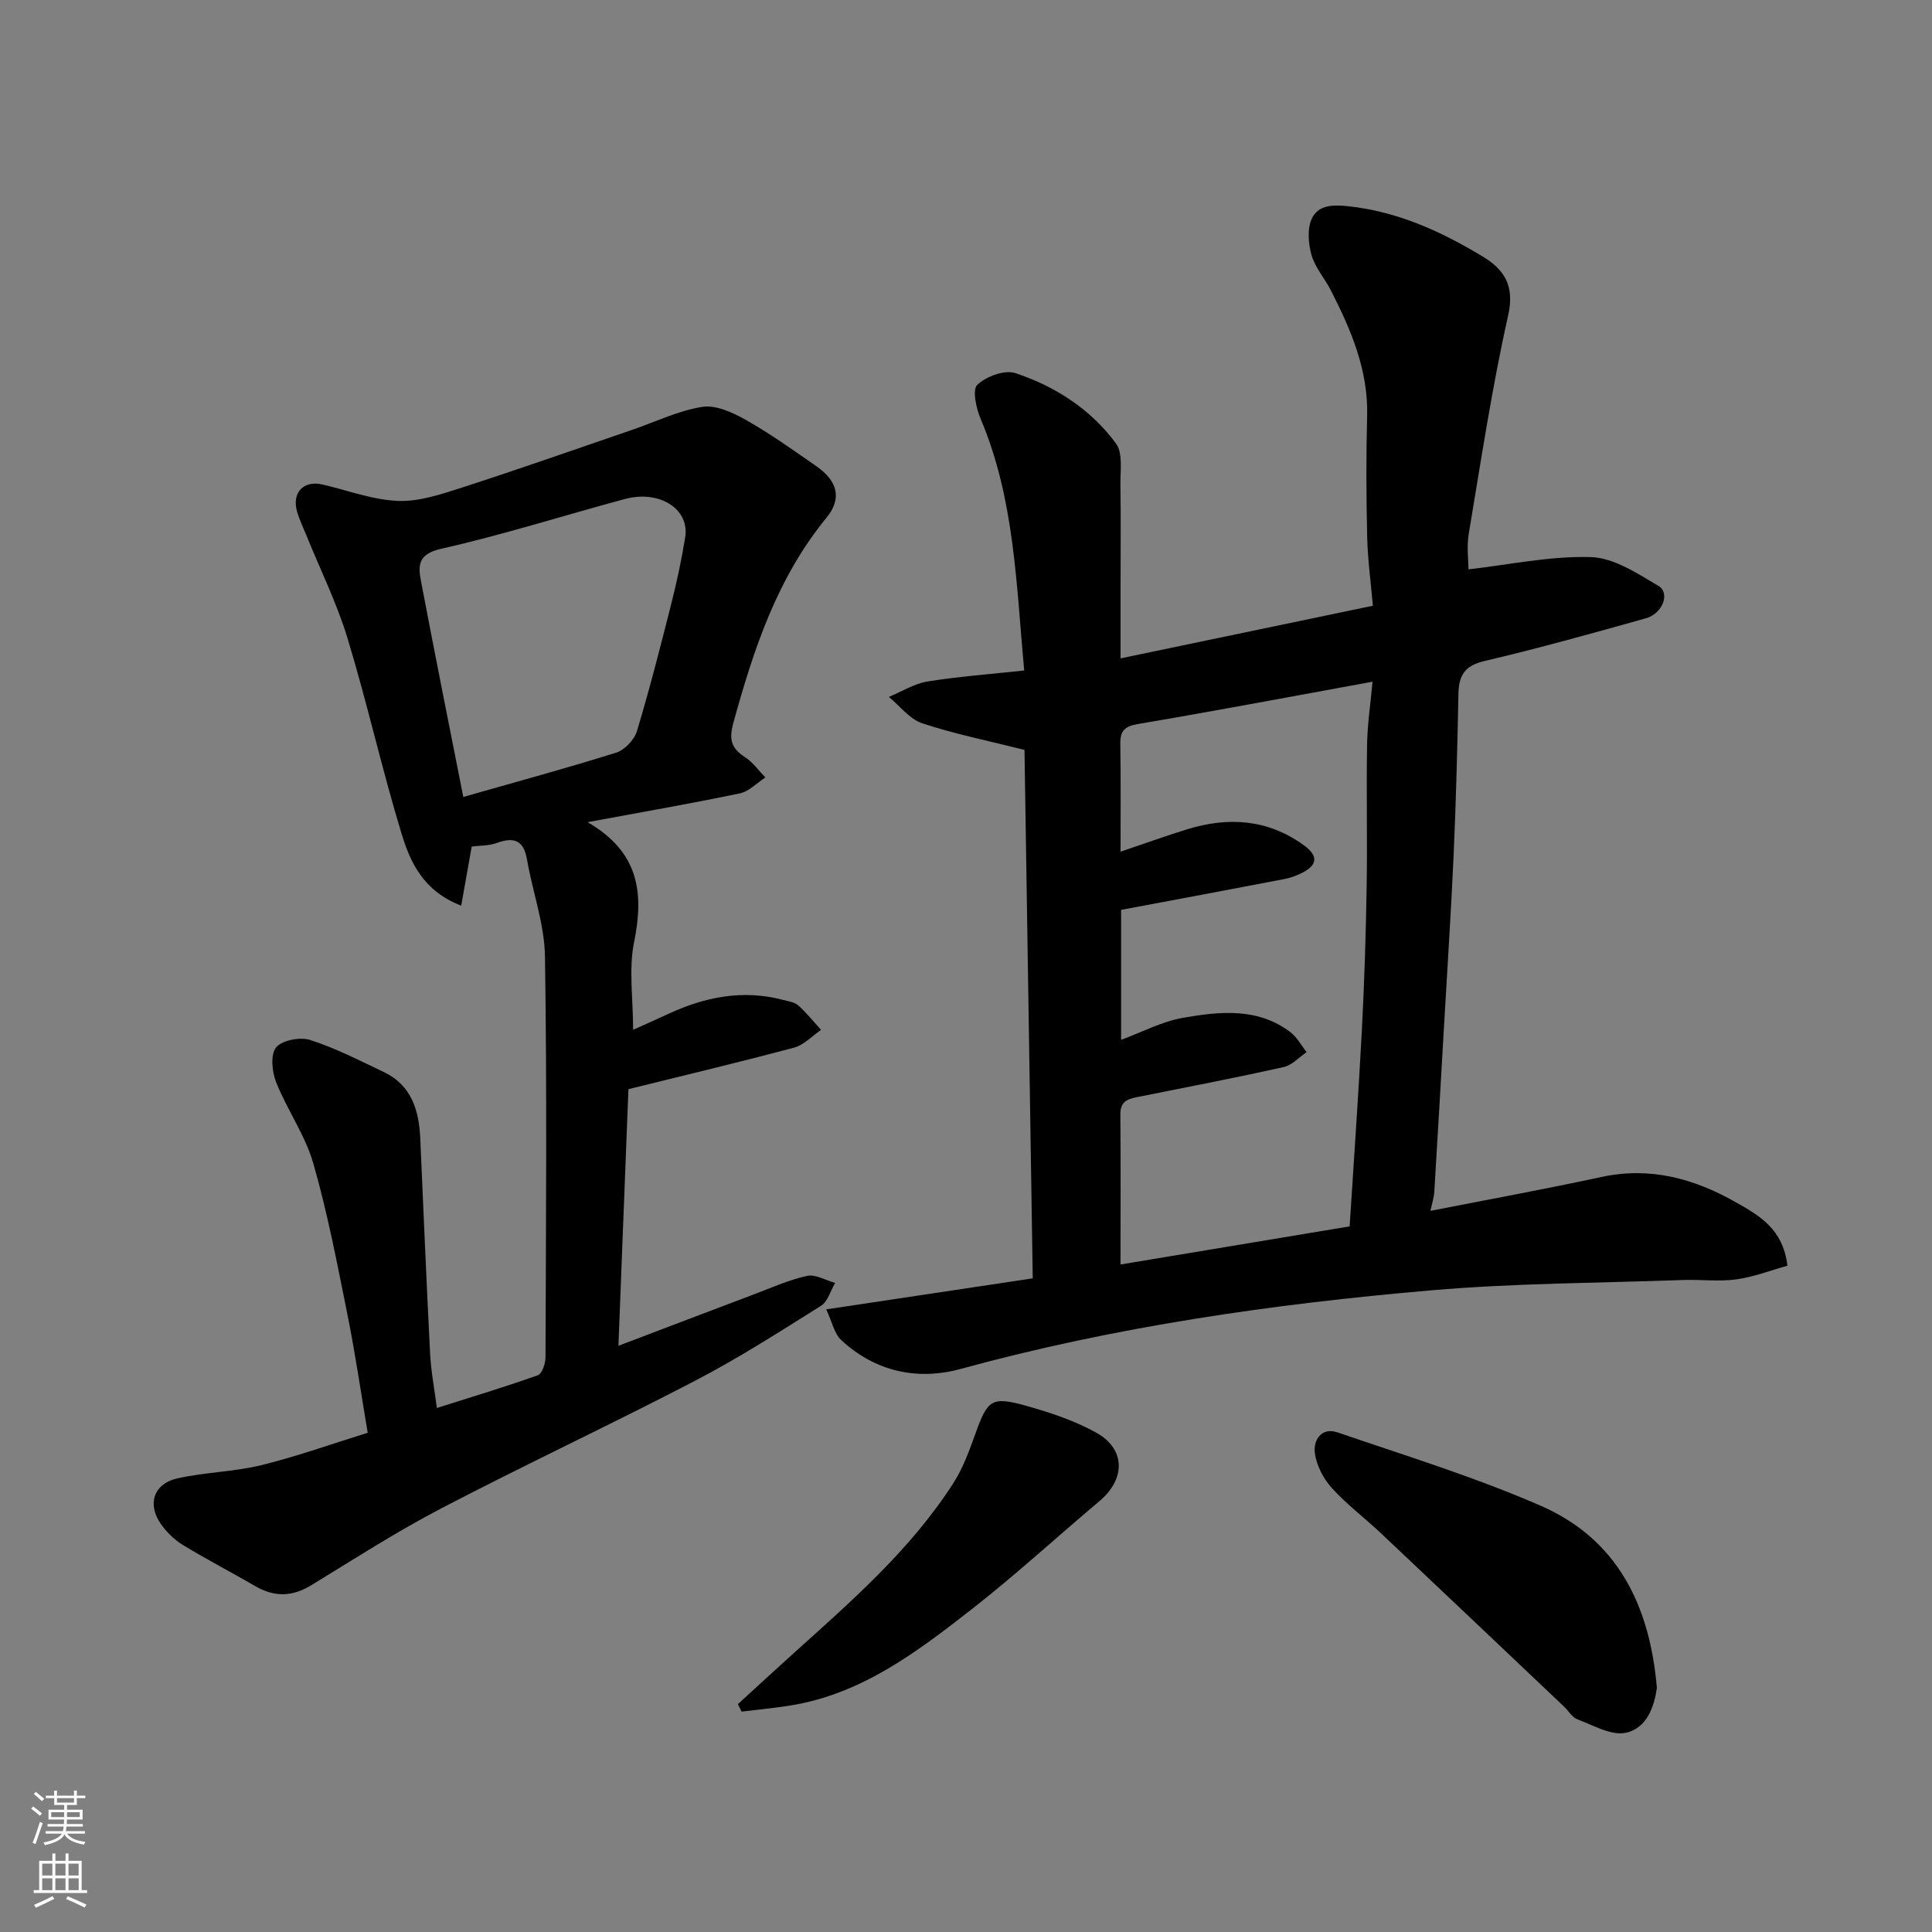<svg enable-background="new 0 0 400 400" viewBox="0 0 400 400" xmlns="http://www.w3.org/2000/svg"><rect x="0" y="0" width="400" height="400" fill="#808080" stroke="none"/><g fill="#010000"><path d="m212.05 138.82c-1.66-17.99-2.01-35.56-9-52.05-.93-2.19-1.79-6.06-.72-7.09 1.84-1.75 5.67-3.17 7.9-2.43 8.26 2.75 15.62 7.49 20.82 14.57 1.49 2.02.87 5.71.92 8.64.11 6.66.03 13.33.03 20v15.85c17.43-3.64 34.39-7.18 52.24-10.9-.39-4.54-1.06-9.39-1.18-14.26-.2-8.33-.23-16.67-.01-25 .25-9.54-3.34-17.88-7.53-26.07-1.26-2.47-3.25-4.68-3.98-7.27-.68-2.39-.93-5.54.1-7.63 1.31-2.65 4.06-2.86 7.53-2.48 10.23 1.11 19.13 5.19 27.68 10.33 4.45 2.67 6.81 5.96 5.41 12.21-3.36 14.95-5.63 30.14-8.17 45.26-.45 2.68-.06 5.5-.06 7.38 8.29-.94 16.85-2.79 25.35-2.54 4.74.14 9.61 3.38 13.98 5.96 2.48 1.47.89 5.73-2.6 6.71-11.11 3.12-22.23 6.22-33.46 8.86-4.1.96-5.27 3-5.35 6.81-.21 11.1-.5 22.21-.99 33.3-.52 11.71-1.3 23.41-1.97 35.11-.66 11.54-1.32 23.07-2.03 34.61-.08 1.24-.48 2.47-.8 4 11.95-2.35 23.72-4.5 35.4-7.02 10.07-2.17 19.14.31 27.78 5.21 4.86 2.75 9.82 5.51 10.73 13.16-3.39.94-6.92 2.32-10.58 2.83-3.6.5-7.32 0-10.98.13-17.37.63-34.8.64-52.1 2.13-32.9 2.83-65.54 7.53-97.51 16.28-8.94 2.45-17.72.58-24.78-6.02-1.38-1.29-1.8-3.61-3.06-6.31 14.81-2.22 28.65-4.3 42.76-6.42-.57-36.77-1.15-73.41-1.71-109.41-7.45-1.88-14.44-3.28-21.15-5.5-2.63-.87-4.64-3.59-6.93-5.47 2.66-1.1 5.24-2.74 8.01-3.2 6.45-1.03 12.98-1.51 20.01-2.27zm19.95 37.51c4.82-1.63 9.23-3.22 13.71-4.61 8.55-2.65 16.72-2.15 24.21 3.26 2.98 2.16 2.93 4.05-.25 5.69-1.14.59-2.4 1.06-3.66 1.31-11.3 2.17-22.61 4.28-33.9 6.4v26.91c4.34-1.6 8.45-3.8 12.8-4.56 7.59-1.32 15.43-2.18 22.23 2.95 1.38 1.04 2.27 2.75 3.38 4.15-1.57 1.06-3.01 2.71-4.74 3.09-9.85 2.2-19.76 4.11-29.66 6.09-2.14.43-4.19.63-4.16 3.68.09 10.3.03 20.6.03 31.11 16.29-2.71 32.15-5.35 47.44-7.89.89-14.07 1.83-27.26 2.52-40.46.52-9.92.84-19.86 1-29.8.17-9.83-.08-19.67.09-29.5.07-4.29.73-8.57 1.13-13.01-16.81 3.07-32.67 6.07-48.57 8.76-2.8.47-3.68 1.45-3.65 4.08.11 7.33.05 14.66.05 22.35z"/><path d="m121.64 170.22c10.69 6.17 11.71 14.65 9.64 24.84-1.14 5.59-.2 11.61-.2 18.15 2.68-1.21 4.98-2.22 7.26-3.28 7.61-3.54 15.47-5.1 23.77-2.92 1.09.29 2.39.46 3.17 1.16 1.71 1.53 3.16 3.35 4.71 5.06-1.85 1.26-3.54 3.13-5.59 3.67-11.29 3.02-22.67 5.72-34.29 8.6-.68 17.39-1.36 34.82-2.07 53.13 9.85-3.74 18.93-7.21 28.03-10.64 3.65-1.37 7.25-3.01 11.03-3.83 1.74-.38 3.85.92 5.8 1.45-.95 1.62-1.51 3.86-2.93 4.75-8.56 5.37-17.09 10.84-26.04 15.5-17.4 9.05-35.19 17.37-52.59 26.44-9.24 4.82-18.03 10.49-26.94 15.93-3.94 2.4-7.65 2.44-11.59.14-4.93-2.87-10.01-5.49-14.88-8.46-1.79-1.09-3.44-2.68-4.64-4.41-2.85-4.07-1.47-8.31 3.39-9.41 5.7-1.29 11.69-1.35 17.37-2.73 7.37-1.8 14.56-4.39 22.08-6.72-1.41-8.33-2.57-16.38-4.17-24.35-2.12-10.52-4.13-21.11-7.09-31.41-1.68-5.86-5.42-11.09-7.7-16.82-.86-2.17-1.21-5.74-.01-7.2 1.25-1.51 4.97-2.21 7.06-1.54 5.23 1.67 10.19 4.24 15.18 6.6 5.79 2.74 7.35 7.93 7.61 13.79.66 14.87 1.28 29.74 2.04 44.6.19 3.6.88 7.17 1.4 11.2 6.88-2.18 13.95-4.31 20.9-6.78.88-.31 1.59-2.43 1.59-3.72.09-27.66.32-55.33-.11-82.98-.1-6.71-2.56-13.37-3.72-20.08-.7-4.02-2.71-4.71-6.27-3.42-1.65.6-3.53.52-5.18.74-.71 3.99-1.39 7.88-2.17 12.23-7.79-2.97-10.54-8.92-12.35-14.89-4.07-13.37-7.11-27.04-11.17-40.41-2.21-7.29-5.64-14.21-8.51-21.3-.67-1.66-1.47-3.28-1.96-5-1.11-3.9 1.36-6.5 5.23-5.6 5.22 1.21 10.42 3.2 15.68 3.41 4.39.17 8.98-1.39 13.29-2.78 11.75-3.8 23.4-7.9 35.08-11.9 4.86-1.66 9.61-4 14.61-4.79 2.82-.44 6.31 1.16 9.02 2.69 5.09 2.89 9.89 6.3 14.7 9.66 4.26 2.98 5.29 6.6 1.99 10.62-10.22 12.47-15.06 27.2-19.25 42.38-.98 3.55-.45 5.33 2.42 7.19 1.62 1.05 2.81 2.77 4.19 4.19-1.76 1.13-3.38 2.89-5.29 3.29-10.12 2.11-20.29 3.88-31.53 5.96zm-25.72-5.22c11.1-3.17 21.44-5.96 31.64-9.17 1.77-.56 3.77-2.66 4.31-4.46 2.63-8.69 4.87-17.51 7.1-26.32 1.15-4.55 2.15-9.16 2.89-13.8.95-5.87-5.31-9.87-12.51-7.93-12.69 3.42-25.25 7.42-38.05 10.31-4.7 1.06-4.77 3.38-4.16 6.57 2.81 14.84 5.79 29.65 8.78 44.8z"/><path d="m343.04 349.49c-.53 3.63-1.95 8.29-6.42 9.26-3.01.65-6.72-1.54-10.01-2.77-1.14-.43-1.9-1.81-2.87-2.72-12.61-11.95-25.2-23.91-37.84-35.83-3.36-3.16-7.09-5.96-10.17-9.37-1.74-1.92-3.15-4.65-3.5-7.18-.38-2.7 1.36-5.46 4.69-4.32 14.12 4.84 28.46 9.25 42.11 15.21 15.64 6.83 22.54 20.34 24.01 37.72z"/><path d="m152.77 352.82c3.82-3.48 7.61-6.99 11.45-10.45 12.03-10.83 24.28-21.49 33.14-35.27 1.99-3.09 3.3-6.68 4.55-10.17 2.57-7.16 3.34-7.89 10.6-5.86 4.95 1.39 9.97 3.05 14.44 5.54 6.13 3.4 6.11 9.61.68 14.18-8.8 7.41-17.28 15.21-26.33 22.29-11.3 8.83-22.79 17.6-37.57 20.01-3.38.55-6.79.86-10.19 1.28-.26-.52-.52-1.04-.77-1.55z"/></g><path d="m6.44 374.46.42-.45c.65.47 1.27.95 1.85 1.44l-.45.49c-.65-.56-1.25-1.06-1.82-1.48m.93 7.33-.63-.26c.55-1.36 1.05-2.8 1.52-4.33.19.1.38.19.59.27-.46 1.29-.95 2.73-1.48 4.32m-.38-10.38.44-.42c.43.34 1.01.82 1.74 1.44l-.49.49c-.53-.51-1.09-1.01-1.69-1.51m2.5.35h1.72v-1.04h.59v1.04h3.52v-1.04h.59v1.04h1.75v.53h-1.75v1.42h-2.03v.97h3.22v2.03h-3.24c0 .35-.01.66-.03.93h3.32v.53h-3.37c-.03.27-.08.58-.15.94h3.96v.53h-3.71c.67.92 1.93 1.48 3.79 1.68-.13.24-.23.44-.29.59-2.13-.38-3.48-1.08-4.04-2.12-.43.97-1.77 1.72-4.03 2.23-.09-.19-.2-.37-.33-.55 2.1-.42 3.37-1.03 3.81-1.83h-3.36v-.53h3.58c.08-.29.13-.61.16-.94h-3.33v-.53h3.39c.02-.27.04-.58.04-.93h-3.23v-2.03h3.25v-.97h-2.07v-1.42h-1.73zm1.12 3.44v1h2.65c.01-.3.02-.44.01-.4v-.25-.35zm1.19-2h3.52v-.91h-3.52zm4.71 2h-2.63v.59c0 .15-.01.28-.01.4h2.64z" fill="#fafbfa"/><path d="m13.56 383.74h.63v1.52h2.72v6.07h1.13v.6h-11.06v-.6h1.13v-6.07h2.73v-1.52h.63v1.52h2.1v-1.52zm-2.69 8.83.38.56c-1.24.63-2.53 1.25-3.85 1.85-.1-.21-.21-.42-.34-.63 1.36-.55 2.63-1.15 3.81-1.78m-2.13-4.27h2.1v-2.45h-2.1zm0 3.04h2.1v-2.46h-2.1zm2.72-3.04h2.1v-2.45h-2.1zm0 3.04h2.1v-2.46h-2.1zm6.07 3.6c-1.41-.71-2.7-1.3-3.86-1.78l.35-.56c1.45.62 2.75 1.19 3.88 1.72zm-1.25-9.09h-2.1v2.45h2.1zm-2.09 5.49h2.1v-2.46h-2.1z" fill="#fafbfa"/></svg>